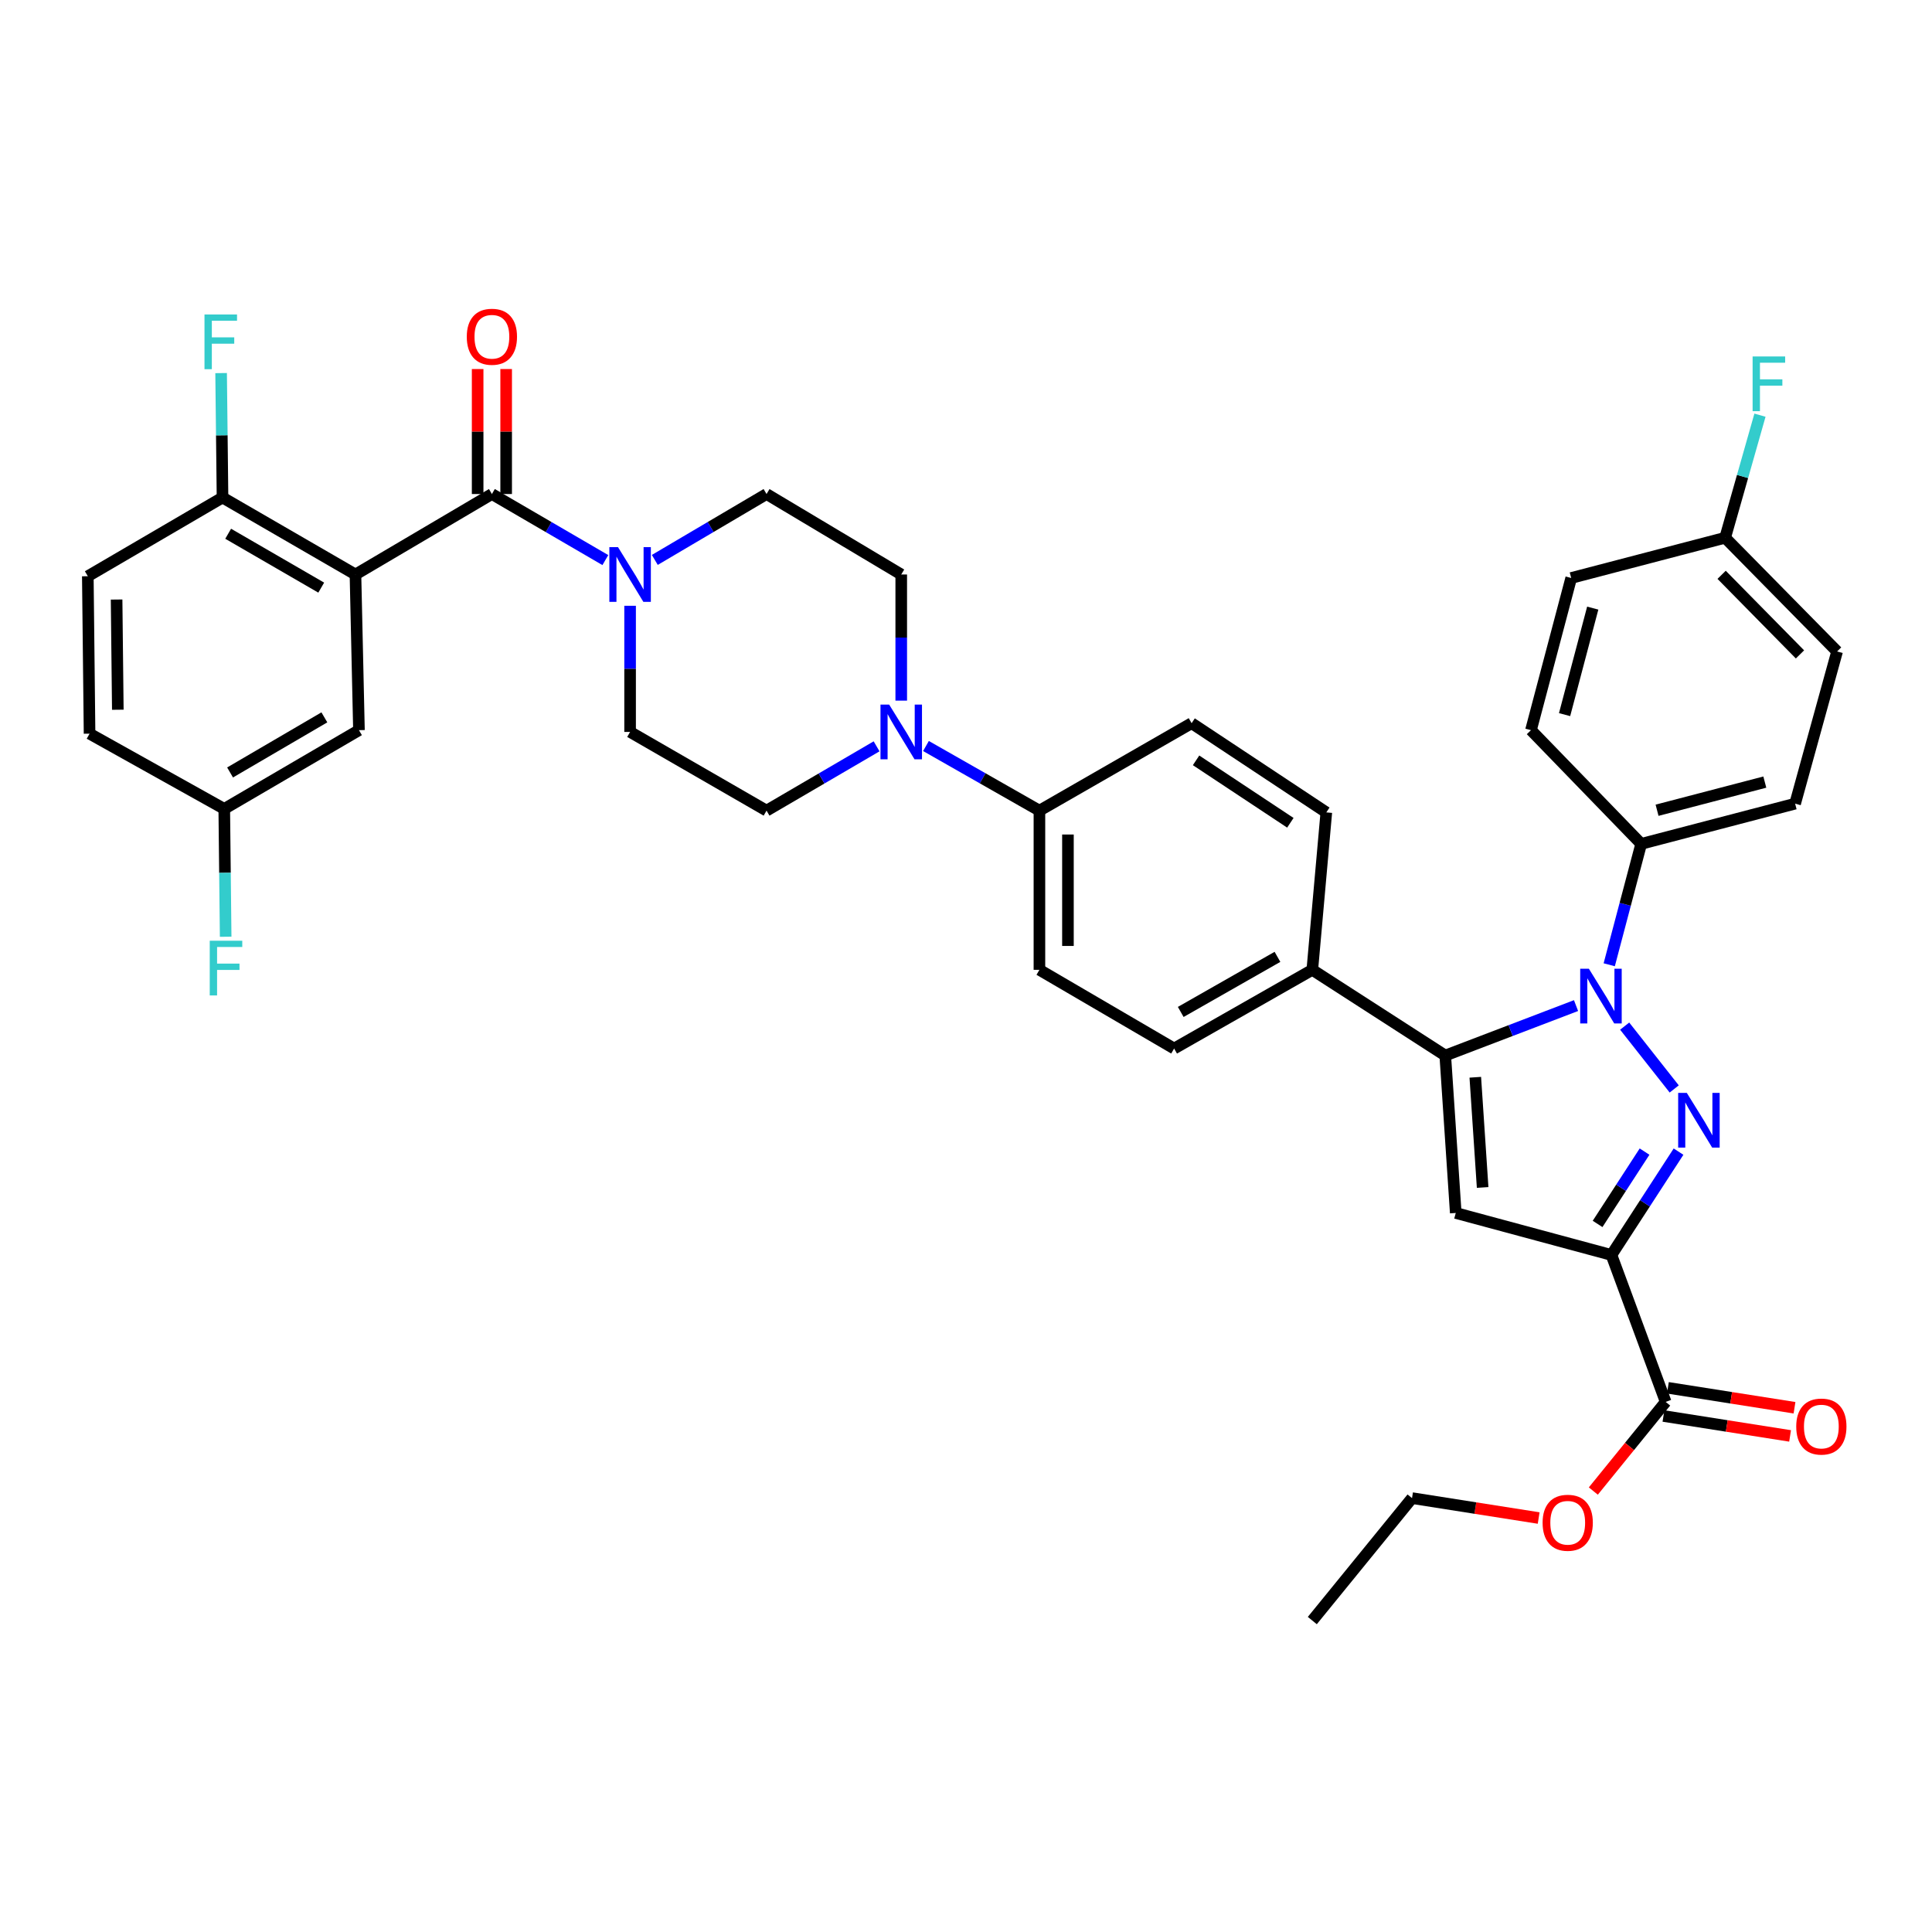 <?xml version='1.0' encoding='iso-8859-1'?>
<svg version='1.1' baseProfile='full'
              xmlns='http://www.w3.org/2000/svg'
                      xmlns:rdkit='http://www.rdkit.org/xml'
                      xmlns:xlink='http://www.w3.org/1999/xlink'
                  xml:space='preserve'
width='1000px' height='1000px' viewBox='0 0 1000 1000'>
<!-- END OF HEADER -->
<rect style='opacity:1.0;fill:#FFFFFF;stroke:none' width='1000' height='1000' x='0' y='0'> </rect>
<path class='bond-0' d='M 326.138,313.554 L 326.138,346.199' style='fill:none;fill-rule:evenodd;stroke:#0000FF;stroke-width:6px;stroke-linecap:butt;stroke-linejoin:miter;stroke-opacity:1' />
<path class='bond-0' d='M 326.138,346.199 L 326.138,378.845' style='fill:none;fill-rule:evenodd;stroke:#000000;stroke-width:6px;stroke-linecap:butt;stroke-linejoin:miter;stroke-opacity:1' />
<path class='bond-1' d='M 338.928,289.814 L 367.844,272.761' style='fill:none;fill-rule:evenodd;stroke:#0000FF;stroke-width:6px;stroke-linecap:butt;stroke-linejoin:miter;stroke-opacity:1' />
<path class='bond-1' d='M 367.844,272.761 L 396.76,255.707' style='fill:none;fill-rule:evenodd;stroke:#000000;stroke-width:6px;stroke-linecap:butt;stroke-linejoin:miter;stroke-opacity:1' />
<path class='bond-2' d='M 313.329,289.899 L 283.968,272.803' style='fill:none;fill-rule:evenodd;stroke:#0000FF;stroke-width:6px;stroke-linecap:butt;stroke-linejoin:miter;stroke-opacity:1' />
<path class='bond-2' d='M 283.968,272.803 L 254.606,255.707' style='fill:none;fill-rule:evenodd;stroke:#000000;stroke-width:6px;stroke-linecap:butt;stroke-linejoin:miter;stroke-opacity:1' />
<path class='bond-3' d='M 326.138,378.845 L 396.76,419.584' style='fill:none;fill-rule:evenodd;stroke:#000000;stroke-width:6px;stroke-linecap:butt;stroke-linejoin:miter;stroke-opacity:1' />
<path class='bond-4' d='M 396.76,419.584 L 425.241,402.942' style='fill:none;fill-rule:evenodd;stroke:#000000;stroke-width:6px;stroke-linecap:butt;stroke-linejoin:miter;stroke-opacity:1' />
<path class='bond-4' d='M 425.241,402.942 L 453.722,386.3' style='fill:none;fill-rule:evenodd;stroke:#0000FF;stroke-width:6px;stroke-linecap:butt;stroke-linejoin:miter;stroke-opacity:1' />
<path class='bond-5' d='M 466.48,362.647 L 466.48,330.002' style='fill:none;fill-rule:evenodd;stroke:#0000FF;stroke-width:6px;stroke-linecap:butt;stroke-linejoin:miter;stroke-opacity:1' />
<path class='bond-5' d='M 466.48,330.002 L 466.48,297.357' style='fill:none;fill-rule:evenodd;stroke:#000000;stroke-width:6px;stroke-linecap:butt;stroke-linejoin:miter;stroke-opacity:1' />
<path class='bond-6' d='M 479.278,386.134 L 508.641,402.859' style='fill:none;fill-rule:evenodd;stroke:#0000FF;stroke-width:6px;stroke-linecap:butt;stroke-linejoin:miter;stroke-opacity:1' />
<path class='bond-6' d='M 508.641,402.859 L 538.004,419.584' style='fill:none;fill-rule:evenodd;stroke:#000000;stroke-width:6px;stroke-linecap:butt;stroke-linejoin:miter;stroke-opacity:1' />
<path class='bond-7' d='M 466.48,297.357 L 396.76,255.707' style='fill:none;fill-rule:evenodd;stroke:#000000;stroke-width:6px;stroke-linecap:butt;stroke-linejoin:miter;stroke-opacity:1' />
<path class='bond-8' d='M 261.987,255.707 L 261.987,223.362' style='fill:none;fill-rule:evenodd;stroke:#000000;stroke-width:6px;stroke-linecap:butt;stroke-linejoin:miter;stroke-opacity:1' />
<path class='bond-8' d='M 261.987,223.362 L 261.987,191.017' style='fill:none;fill-rule:evenodd;stroke:#FF0000;stroke-width:6px;stroke-linecap:butt;stroke-linejoin:miter;stroke-opacity:1' />
<path class='bond-8' d='M 247.226,255.707 L 247.226,223.362' style='fill:none;fill-rule:evenodd;stroke:#000000;stroke-width:6px;stroke-linecap:butt;stroke-linejoin:miter;stroke-opacity:1' />
<path class='bond-8' d='M 247.226,223.362 L 247.226,191.017' style='fill:none;fill-rule:evenodd;stroke:#FF0000;stroke-width:6px;stroke-linecap:butt;stroke-linejoin:miter;stroke-opacity:1' />
<path class='bond-9' d='M 254.606,255.707 L 183.984,297.357' style='fill:none;fill-rule:evenodd;stroke:#000000;stroke-width:6px;stroke-linecap:butt;stroke-linejoin:miter;stroke-opacity:1' />
<path class='bond-10' d='M 538.004,419.584 L 538.004,501.982' style='fill:none;fill-rule:evenodd;stroke:#000000;stroke-width:6px;stroke-linecap:butt;stroke-linejoin:miter;stroke-opacity:1' />
<path class='bond-10' d='M 552.765,431.944 L 552.765,489.622' style='fill:none;fill-rule:evenodd;stroke:#000000;stroke-width:6px;stroke-linecap:butt;stroke-linejoin:miter;stroke-opacity:1' />
<path class='bond-11' d='M 538.004,419.584 L 616.778,374.318' style='fill:none;fill-rule:evenodd;stroke:#000000;stroke-width:6px;stroke-linecap:butt;stroke-linejoin:miter;stroke-opacity:1' />
<path class='bond-12' d='M 538.004,501.982 L 607.724,542.722' style='fill:none;fill-rule:evenodd;stroke:#000000;stroke-width:6px;stroke-linecap:butt;stroke-linejoin:miter;stroke-opacity:1' />
<path class='bond-13' d='M 607.724,542.722 L 679.248,501.982' style='fill:none;fill-rule:evenodd;stroke:#000000;stroke-width:6px;stroke-linecap:butt;stroke-linejoin:miter;stroke-opacity:1' />
<path class='bond-13' d='M 611.147,523.785 L 661.214,495.267' style='fill:none;fill-rule:evenodd;stroke:#000000;stroke-width:6px;stroke-linecap:butt;stroke-linejoin:miter;stroke-opacity:1' />
<path class='bond-14' d='M 679.248,501.982 L 686.498,420.495' style='fill:none;fill-rule:evenodd;stroke:#000000;stroke-width:6px;stroke-linecap:butt;stroke-linejoin:miter;stroke-opacity:1' />
<path class='bond-15' d='M 679.248,501.982 L 748.066,546.346' style='fill:none;fill-rule:evenodd;stroke:#000000;stroke-width:6px;stroke-linecap:butt;stroke-linejoin:miter;stroke-opacity:1' />
<path class='bond-16' d='M 686.498,420.495 L 616.778,374.318' style='fill:none;fill-rule:evenodd;stroke:#000000;stroke-width:6px;stroke-linecap:butt;stroke-linejoin:miter;stroke-opacity:1' />
<path class='bond-16' d='M 667.889,425.874 L 619.085,393.551' style='fill:none;fill-rule:evenodd;stroke:#000000;stroke-width:6px;stroke-linecap:butt;stroke-linejoin:miter;stroke-opacity:1' />
<path class='bond-17' d='M 748.066,546.346 L 753.495,627.834' style='fill:none;fill-rule:evenodd;stroke:#000000;stroke-width:6px;stroke-linecap:butt;stroke-linejoin:miter;stroke-opacity:1' />
<path class='bond-17' d='M 763.609,557.588 L 767.409,614.63' style='fill:none;fill-rule:evenodd;stroke:#000000;stroke-width:6px;stroke-linecap:butt;stroke-linejoin:miter;stroke-opacity:1' />
<path class='bond-18' d='M 748.066,546.346 L 781.911,533.418' style='fill:none;fill-rule:evenodd;stroke:#000000;stroke-width:6px;stroke-linecap:butt;stroke-linejoin:miter;stroke-opacity:1' />
<path class='bond-18' d='M 781.911,533.418 L 815.755,520.489' style='fill:none;fill-rule:evenodd;stroke:#0000FF;stroke-width:6px;stroke-linecap:butt;stroke-linejoin:miter;stroke-opacity:1' />
<path class='bond-19' d='M 753.495,627.834 L 834.081,649.565' style='fill:none;fill-rule:evenodd;stroke:#000000;stroke-width:6px;stroke-linecap:butt;stroke-linejoin:miter;stroke-opacity:1' />
<path class='bond-20' d='M 834.081,649.565 L 851.445,622.824' style='fill:none;fill-rule:evenodd;stroke:#000000;stroke-width:6px;stroke-linecap:butt;stroke-linejoin:miter;stroke-opacity:1' />
<path class='bond-20' d='M 851.445,622.824 L 868.81,596.083' style='fill:none;fill-rule:evenodd;stroke:#0000FF;stroke-width:6px;stroke-linecap:butt;stroke-linejoin:miter;stroke-opacity:1' />
<path class='bond-20' d='M 826.91,633.504 L 839.066,614.785' style='fill:none;fill-rule:evenodd;stroke:#000000;stroke-width:6px;stroke-linecap:butt;stroke-linejoin:miter;stroke-opacity:1' />
<path class='bond-20' d='M 839.066,614.785 L 851.221,596.067' style='fill:none;fill-rule:evenodd;stroke:#0000FF;stroke-width:6px;stroke-linecap:butt;stroke-linejoin:miter;stroke-opacity:1' />
<path class='bond-21' d='M 834.081,649.565 L 862.151,725.624' style='fill:none;fill-rule:evenodd;stroke:#000000;stroke-width:6px;stroke-linecap:butt;stroke-linejoin:miter;stroke-opacity:1' />
<path class='bond-22' d='M 866.572,563.638 L 840.923,531.119' style='fill:none;fill-rule:evenodd;stroke:#0000FF;stroke-width:6px;stroke-linecap:butt;stroke-linejoin:miter;stroke-opacity:1' />
<path class='bond-23' d='M 832.933,499.365 L 841.203,468.077' style='fill:none;fill-rule:evenodd;stroke:#0000FF;stroke-width:6px;stroke-linecap:butt;stroke-linejoin:miter;stroke-opacity:1' />
<path class='bond-23' d='M 841.203,468.077 L 849.473,436.789' style='fill:none;fill-rule:evenodd;stroke:#000000;stroke-width:6px;stroke-linecap:butt;stroke-linejoin:miter;stroke-opacity:1' />
<path class='bond-24' d='M 861.003,732.915 L 893.773,738.07' style='fill:none;fill-rule:evenodd;stroke:#000000;stroke-width:6px;stroke-linecap:butt;stroke-linejoin:miter;stroke-opacity:1' />
<path class='bond-24' d='M 893.773,738.07 L 926.542,743.226' style='fill:none;fill-rule:evenodd;stroke:#FF0000;stroke-width:6px;stroke-linecap:butt;stroke-linejoin:miter;stroke-opacity:1' />
<path class='bond-24' d='M 863.298,718.333 L 896.067,723.489' style='fill:none;fill-rule:evenodd;stroke:#000000;stroke-width:6px;stroke-linecap:butt;stroke-linejoin:miter;stroke-opacity:1' />
<path class='bond-24' d='M 896.067,723.489 L 928.836,728.645' style='fill:none;fill-rule:evenodd;stroke:#FF0000;stroke-width:6px;stroke-linecap:butt;stroke-linejoin:miter;stroke-opacity:1' />
<path class='bond-25' d='M 862.151,725.624 L 843.427,748.694' style='fill:none;fill-rule:evenodd;stroke:#000000;stroke-width:6px;stroke-linecap:butt;stroke-linejoin:miter;stroke-opacity:1' />
<path class='bond-25' d='M 843.427,748.694 L 824.702,771.763' style='fill:none;fill-rule:evenodd;stroke:#FF0000;stroke-width:6px;stroke-linecap:butt;stroke-linejoin:miter;stroke-opacity:1' />
<path class='bond-26' d='M 796.408,785.729 L 763.635,780.573' style='fill:none;fill-rule:evenodd;stroke:#FF0000;stroke-width:6px;stroke-linecap:butt;stroke-linejoin:miter;stroke-opacity:1' />
<path class='bond-26' d='M 763.635,780.573 L 730.862,775.417' style='fill:none;fill-rule:evenodd;stroke:#000000;stroke-width:6px;stroke-linecap:butt;stroke-linejoin:miter;stroke-opacity:1' />
<path class='bond-27' d='M 730.862,775.417 L 679.248,838.798' style='fill:none;fill-rule:evenodd;stroke:#000000;stroke-width:6px;stroke-linecap:butt;stroke-linejoin:miter;stroke-opacity:1' />
<path class='bond-28' d='M 849.473,436.789 L 929.148,415.968' style='fill:none;fill-rule:evenodd;stroke:#000000;stroke-width:6px;stroke-linecap:butt;stroke-linejoin:miter;stroke-opacity:1' />
<path class='bond-28' d='M 857.692,419.384 L 913.465,404.81' style='fill:none;fill-rule:evenodd;stroke:#000000;stroke-width:6px;stroke-linecap:butt;stroke-linejoin:miter;stroke-opacity:1' />
<path class='bond-29' d='M 849.473,436.789 L 792.431,377.934' style='fill:none;fill-rule:evenodd;stroke:#000000;stroke-width:6px;stroke-linecap:butt;stroke-linejoin:miter;stroke-opacity:1' />
<path class='bond-30' d='M 929.148,415.968 L 950.879,337.195' style='fill:none;fill-rule:evenodd;stroke:#000000;stroke-width:6px;stroke-linecap:butt;stroke-linejoin:miter;stroke-opacity:1' />
<path class='bond-31' d='M 950.879,337.195 L 892.935,278.34' style='fill:none;fill-rule:evenodd;stroke:#000000;stroke-width:6px;stroke-linecap:butt;stroke-linejoin:miter;stroke-opacity:1' />
<path class='bond-31' d='M 931.669,338.722 L 891.108,297.524' style='fill:none;fill-rule:evenodd;stroke:#000000;stroke-width:6px;stroke-linecap:butt;stroke-linejoin:miter;stroke-opacity:1' />
<path class='bond-32' d='M 892.935,278.34 L 813.251,299.169' style='fill:none;fill-rule:evenodd;stroke:#000000;stroke-width:6px;stroke-linecap:butt;stroke-linejoin:miter;stroke-opacity:1' />
<path class='bond-33' d='M 892.935,278.34 L 901.946,246.618' style='fill:none;fill-rule:evenodd;stroke:#000000;stroke-width:6px;stroke-linecap:butt;stroke-linejoin:miter;stroke-opacity:1' />
<path class='bond-33' d='M 901.946,246.618 L 910.957,214.896' style='fill:none;fill-rule:evenodd;stroke:#33CCCC;stroke-width:6px;stroke-linecap:butt;stroke-linejoin:miter;stroke-opacity:1' />
<path class='bond-34' d='M 813.251,299.169 L 792.431,377.934' style='fill:none;fill-rule:evenodd;stroke:#000000;stroke-width:6px;stroke-linecap:butt;stroke-linejoin:miter;stroke-opacity:1' />
<path class='bond-34' d='M 824.399,314.756 L 809.824,369.892' style='fill:none;fill-rule:evenodd;stroke:#000000;stroke-width:6px;stroke-linecap:butt;stroke-linejoin:miter;stroke-opacity:1' />
<path class='bond-35' d='M 183.984,297.357 L 115.174,257.519' style='fill:none;fill-rule:evenodd;stroke:#000000;stroke-width:6px;stroke-linecap:butt;stroke-linejoin:miter;stroke-opacity:1' />
<path class='bond-35' d='M 166.267,304.156 L 118.1,276.269' style='fill:none;fill-rule:evenodd;stroke:#000000;stroke-width:6px;stroke-linecap:butt;stroke-linejoin:miter;stroke-opacity:1' />
<path class='bond-36' d='M 183.984,297.357 L 185.796,377.934' style='fill:none;fill-rule:evenodd;stroke:#000000;stroke-width:6px;stroke-linecap:butt;stroke-linejoin:miter;stroke-opacity:1' />
<path class='bond-37' d='M 115.174,257.519 L 45.455,298.259' style='fill:none;fill-rule:evenodd;stroke:#000000;stroke-width:6px;stroke-linecap:butt;stroke-linejoin:miter;stroke-opacity:1' />
<path class='bond-38' d='M 115.174,257.519 L 114.811,225.314' style='fill:none;fill-rule:evenodd;stroke:#000000;stroke-width:6px;stroke-linecap:butt;stroke-linejoin:miter;stroke-opacity:1' />
<path class='bond-38' d='M 114.811,225.314 L 114.447,193.109' style='fill:none;fill-rule:evenodd;stroke:#33CCCC;stroke-width:6px;stroke-linecap:butt;stroke-linejoin:miter;stroke-opacity:1' />
<path class='bond-39' d='M 185.796,377.934 L 116.077,418.682' style='fill:none;fill-rule:evenodd;stroke:#000000;stroke-width:6px;stroke-linecap:butt;stroke-linejoin:miter;stroke-opacity:1' />
<path class='bond-39' d='M 167.89,371.303 L 119.086,399.826' style='fill:none;fill-rule:evenodd;stroke:#000000;stroke-width:6px;stroke-linecap:butt;stroke-linejoin:miter;stroke-opacity:1' />
<path class='bond-40' d='M 45.455,298.259 L 46.357,379.747' style='fill:none;fill-rule:evenodd;stroke:#000000;stroke-width:6px;stroke-linecap:butt;stroke-linejoin:miter;stroke-opacity:1' />
<path class='bond-40' d='M 60.35,310.319 L 60.981,367.36' style='fill:none;fill-rule:evenodd;stroke:#000000;stroke-width:6px;stroke-linecap:butt;stroke-linejoin:miter;stroke-opacity:1' />
<path class='bond-41' d='M 116.077,418.682 L 116.439,451.771' style='fill:none;fill-rule:evenodd;stroke:#000000;stroke-width:6px;stroke-linecap:butt;stroke-linejoin:miter;stroke-opacity:1' />
<path class='bond-41' d='M 116.439,451.771 L 116.801,484.86' style='fill:none;fill-rule:evenodd;stroke:#33CCCC;stroke-width:6px;stroke-linecap:butt;stroke-linejoin:miter;stroke-opacity:1' />
<path class='bond-42' d='M 116.077,418.682 L 46.357,379.747' style='fill:none;fill-rule:evenodd;stroke:#000000;stroke-width:6px;stroke-linecap:butt;stroke-linejoin:miter;stroke-opacity:1' />
<path  class='atom-0' d='M 319.878 283.197
L 329.158 298.197
Q 330.078 299.677, 331.558 302.357
Q 333.038 305.037, 333.118 305.197
L 333.118 283.197
L 336.878 283.197
L 336.878 311.517
L 332.998 311.517
L 323.038 295.117
Q 321.878 293.197, 320.638 290.997
Q 319.438 288.797, 319.078 288.117
L 319.078 311.517
L 315.398 311.517
L 315.398 283.197
L 319.878 283.197
' fill='#0000FF'/>
<path  class='atom-3' d='M 460.22 364.685
L 469.5 379.685
Q 470.42 381.165, 471.9 383.845
Q 473.38 386.525, 473.46 386.685
L 473.46 364.685
L 477.22 364.685
L 477.22 393.005
L 473.34 393.005
L 463.38 376.605
Q 462.22 374.685, 460.98 372.485
Q 459.78 370.285, 459.42 369.605
L 459.42 393.005
L 455.74 393.005
L 455.74 364.685
L 460.22 364.685
' fill='#0000FF'/>
<path  class='atom-7' d='M 241.606 174.3
Q 241.606 167.5, 244.966 163.7
Q 248.326 159.9, 254.606 159.9
Q 260.886 159.9, 264.246 163.7
Q 267.606 167.5, 267.606 174.3
Q 267.606 181.18, 264.206 185.1
Q 260.806 188.98, 254.606 188.98
Q 248.366 188.98, 244.966 185.1
Q 241.606 181.22, 241.606 174.3
M 254.606 185.78
Q 258.926 185.78, 261.246 182.9
Q 263.606 179.98, 263.606 174.3
Q 263.606 168.74, 261.246 165.94
Q 258.926 163.1, 254.606 163.1
Q 250.286 163.1, 247.926 165.9
Q 245.606 168.7, 245.606 174.3
Q 245.606 180.02, 247.926 182.9
Q 250.286 185.78, 254.606 185.78
' fill='#FF0000'/>
<path  class='atom-17' d='M 873.095 565.685
L 882.375 580.685
Q 883.295 582.165, 884.775 584.845
Q 886.255 587.525, 886.335 587.685
L 886.335 565.685
L 890.095 565.685
L 890.095 594.005
L 886.215 594.005
L 876.255 577.605
Q 875.095 575.685, 873.855 573.485
Q 872.655 571.285, 872.295 570.605
L 872.295 594.005
L 868.615 594.005
L 868.615 565.685
L 873.095 565.685
' fill='#0000FF'/>
<path  class='atom-18' d='M 822.392 501.402
L 831.672 516.402
Q 832.592 517.882, 834.072 520.562
Q 835.552 523.242, 835.632 523.402
L 835.632 501.402
L 839.392 501.402
L 839.392 529.722
L 835.512 529.722
L 825.552 513.322
Q 824.392 511.402, 823.152 509.202
Q 821.952 507.002, 821.592 506.322
L 821.592 529.722
L 817.912 529.722
L 817.912 501.402
L 822.392 501.402
' fill='#0000FF'/>
<path  class='atom-20' d='M 929.728 738.382
Q 929.728 731.582, 933.088 727.782
Q 936.448 723.982, 942.728 723.982
Q 949.008 723.982, 952.368 727.782
Q 955.728 731.582, 955.728 738.382
Q 955.728 745.262, 952.328 749.182
Q 948.928 753.062, 942.728 753.062
Q 936.488 753.062, 933.088 749.182
Q 929.728 745.302, 929.728 738.382
M 942.728 749.862
Q 947.048 749.862, 949.368 746.982
Q 951.728 744.062, 951.728 738.382
Q 951.728 732.822, 949.368 730.022
Q 947.048 727.182, 942.728 727.182
Q 938.408 727.182, 936.048 729.982
Q 933.728 732.782, 933.728 738.382
Q 933.728 744.102, 936.048 746.982
Q 938.408 749.862, 942.728 749.862
' fill='#FF0000'/>
<path  class='atom-21' d='M 798.447 788.175
Q 798.447 781.375, 801.807 777.575
Q 805.167 773.775, 811.447 773.775
Q 817.727 773.775, 821.087 777.575
Q 824.447 781.375, 824.447 788.175
Q 824.447 795.055, 821.047 798.975
Q 817.647 802.855, 811.447 802.855
Q 805.207 802.855, 801.807 798.975
Q 798.447 795.095, 798.447 788.175
M 811.447 799.655
Q 815.767 799.655, 818.087 796.775
Q 820.447 793.855, 820.447 788.175
Q 820.447 782.615, 818.087 779.815
Q 815.767 776.975, 811.447 776.975
Q 807.127 776.975, 804.767 779.775
Q 802.447 782.575, 802.447 788.175
Q 802.447 793.895, 804.767 796.775
Q 807.127 799.655, 811.447 799.655
' fill='#FF0000'/>
<path  class='atom-30' d='M 907.148 184.505
L 923.988 184.505
L 923.988 187.745
L 910.948 187.745
L 910.948 196.345
L 922.548 196.345
L 922.548 199.625
L 910.948 199.625
L 910.948 212.825
L 907.148 212.825
L 907.148 184.505
' fill='#33CCCC'/>
<path  class='atom-35' d='M 105.844 162.774
L 122.684 162.774
L 122.684 166.014
L 109.644 166.014
L 109.644 174.614
L 121.244 174.614
L 121.244 177.894
L 109.644 177.894
L 109.644 191.094
L 105.844 191.094
L 105.844 162.774
' fill='#33CCCC'/>
<path  class='atom-38' d='M 108.559 486.92
L 125.399 486.92
L 125.399 490.16
L 112.359 490.16
L 112.359 498.76
L 123.959 498.76
L 123.959 502.04
L 112.359 502.04
L 112.359 515.24
L 108.559 515.24
L 108.559 486.92
' fill='#33CCCC'/>
</svg>
